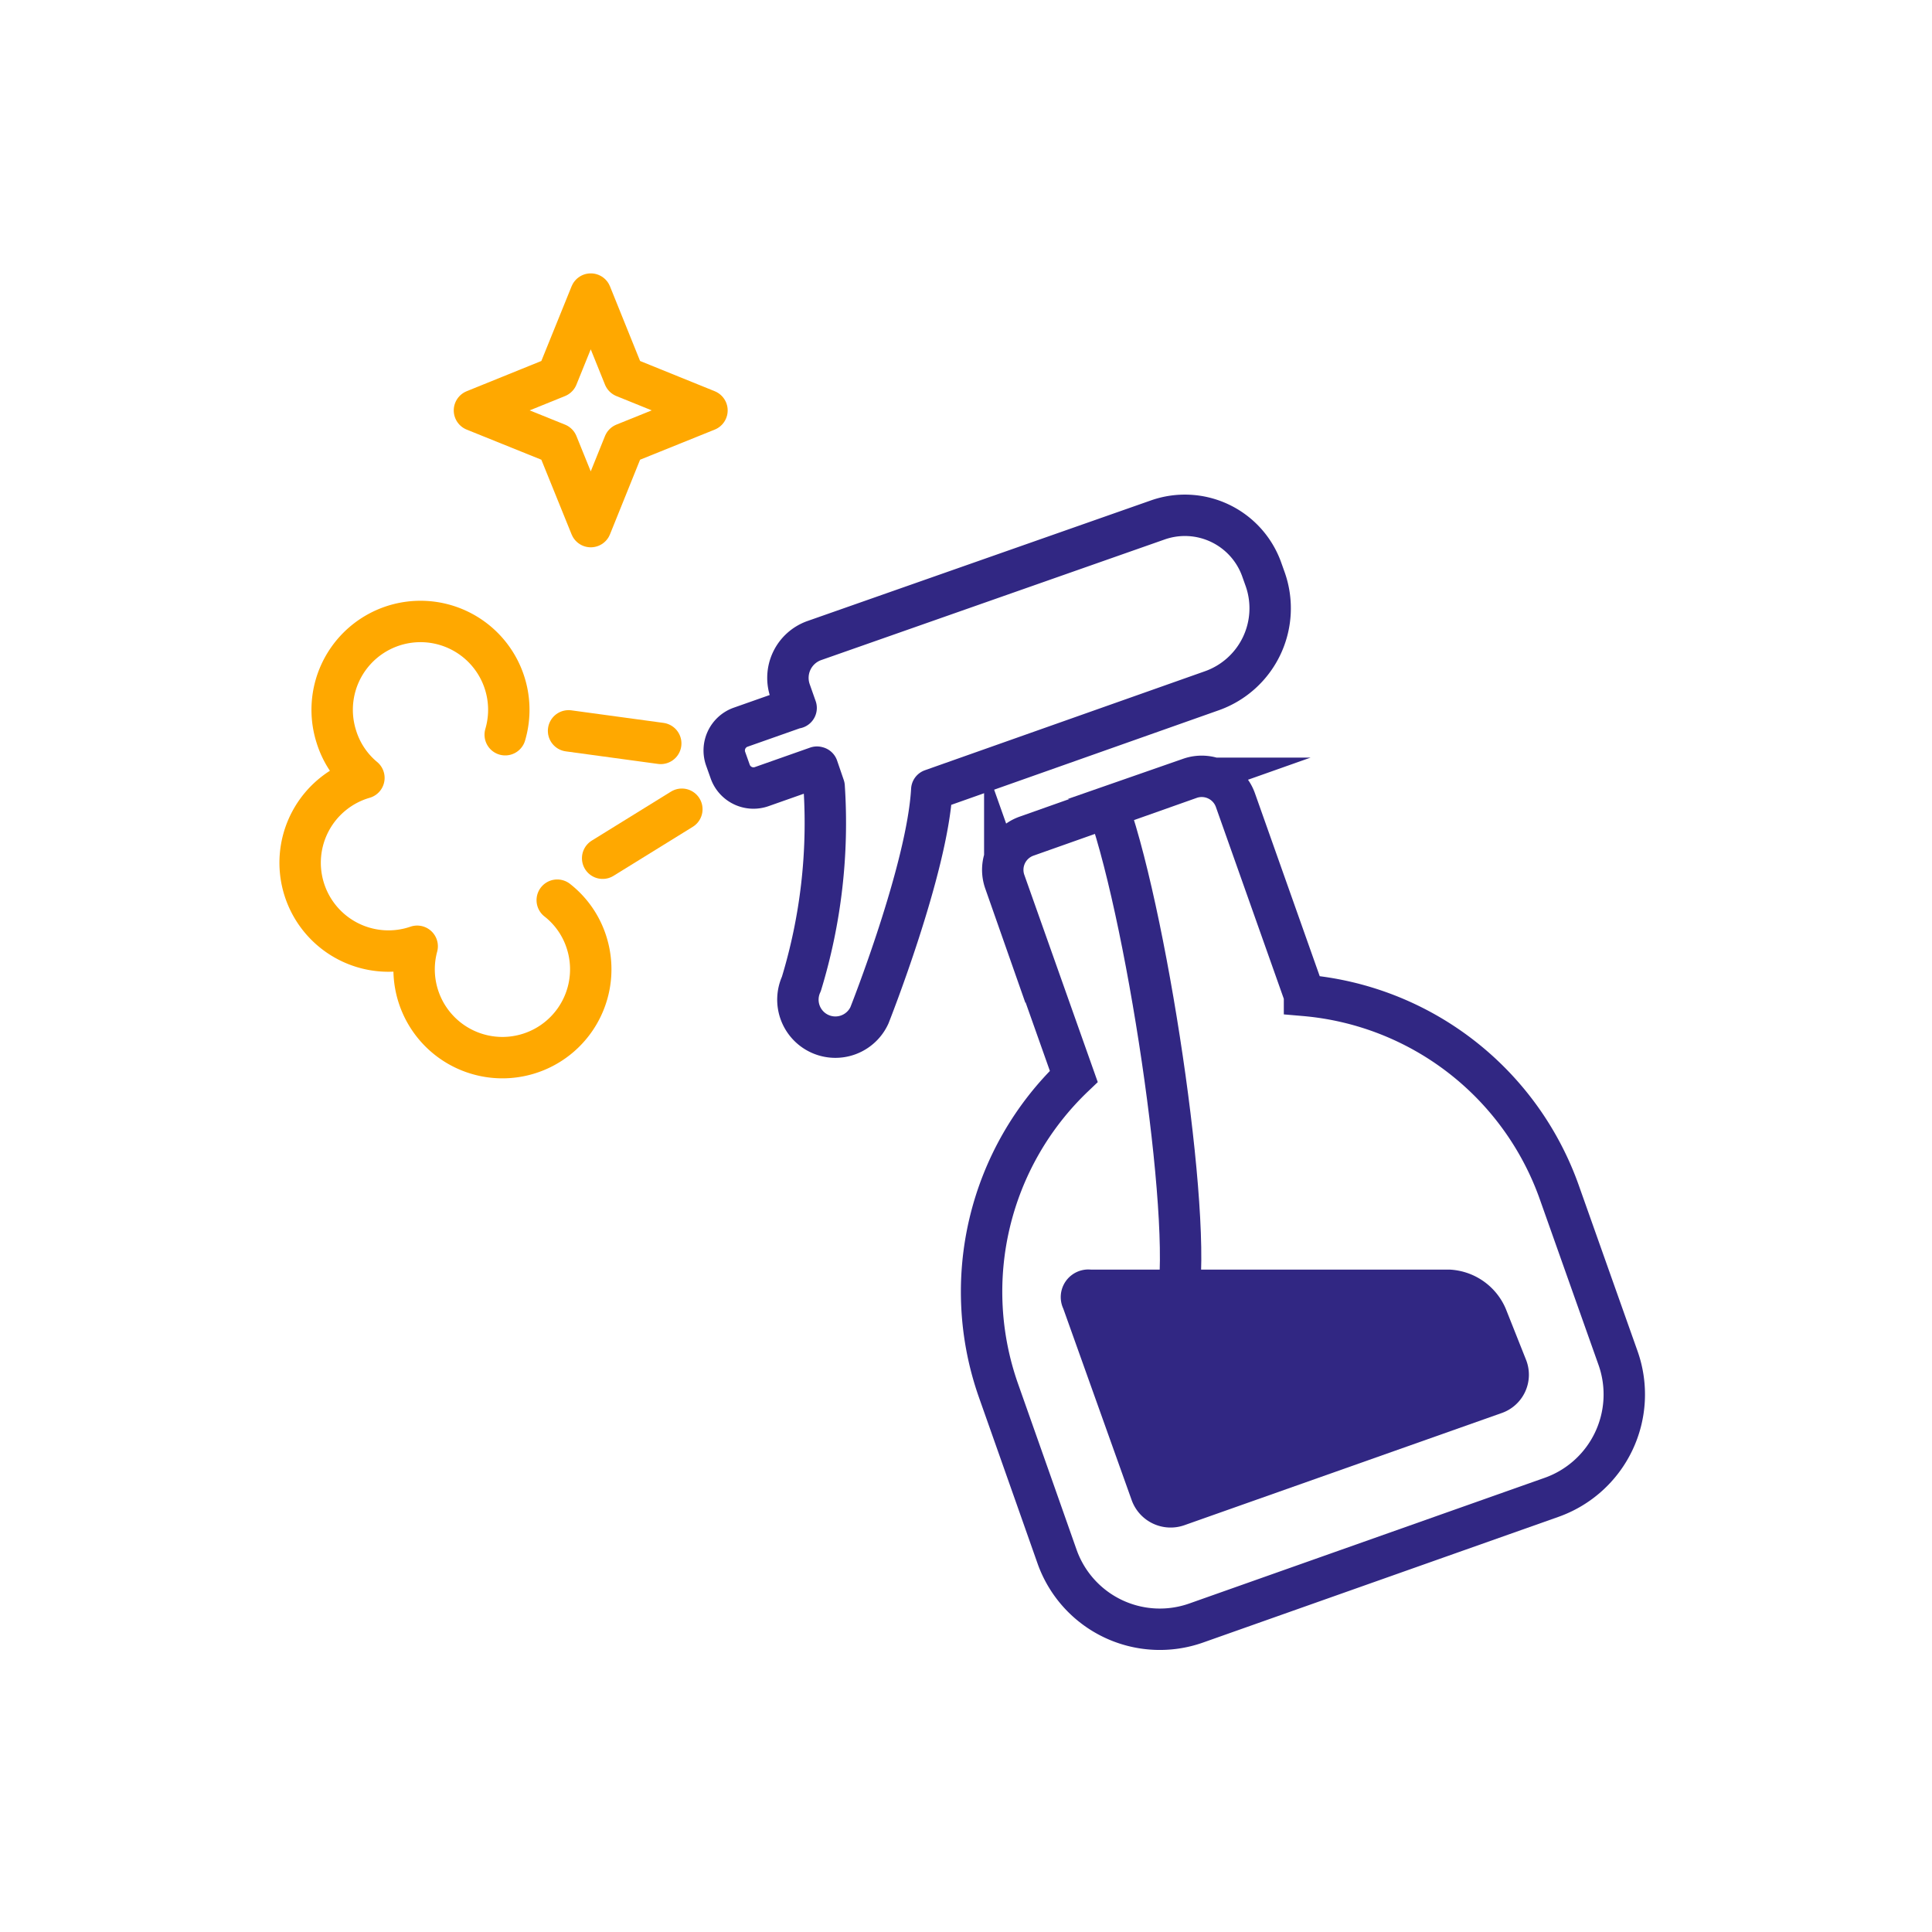 <svg xmlns="http://www.w3.org/2000/svg" viewBox="0 0 140 140"><defs><style>.cls-1,.cls-3,.cls-4,.cls-5{fill:none;stroke-width:3px;}.cls-1,.cls-3,.cls-4{stroke:#312783;}.cls-1,.cls-3{stroke-miterlimit:10;}.cls-2{fill:#312783;}.cls-3,.cls-4,.cls-5{stroke-linecap:round;}.cls-4,.cls-5{stroke-linejoin:round;}.cls-5{stroke:#ffa800;}</style></defs><g id="easyToClean"><path class="cls-1" d="M94.53,72.13A21.54,21.54,0,0,1,113,86.42l2.64,7.45,1.61,4.54a7.91,7.91,0,0,1-4.81,10.09l-25.76,9.11a7.9,7.9,0,0,1-10.08-4.81L75,108.26l-2.63-7.45A21.56,21.56,0,0,1,77.81,78h0l-5-14.11a2.59,2.59,0,0,1,1.58-3.3l11.84-4.19A2.59,2.59,0,0,1,89.53,58l5,14.12Z"/><path class="cls-2" d="M109.11,94.83A4.67,4.67,0,0,0,105.05,92h-26a2,2,0,0,0-2,2.83L82,108.69a3,3,0,0,0,3.83,1.83l23-8.13a2.94,2.94,0,0,0,1.77-3.81Z"/><path class="cls-3" d="M80.31,58.54c3,8.61,6.33,31.51,4.9,36.19"/><path class="cls-4" d="M59.24,55.6,59.72,57a40,40,0,0,1-1.65,14.3A2.7,2.7,0,1,0,63,73.58S67.2,63,67.52,57.23l20.31-7.18A6.34,6.34,0,0,0,91.69,42l-.26-.73a5.91,5.91,0,0,0-7.54-3.59L59,46.42a2.87,2.87,0,0,0-1.74,3.66l.43,1.22-.06,0-4,1.41A1.79,1.79,0,0,0,52.59,55l.33.93A1.79,1.79,0,0,0,55.2,57l4-1.41Z"/><path class="cls-5" d="M40.38,65.23a6.3,6.3,0,0,1,2.13,3.08,6.4,6.4,0,1,1-12.28.26,6.4,6.4,0,1,1-3.86-12.2,6.31,6.31,0,0,1-2-3,6.4,6.4,0,1,1,12.24-.13"/><line class="cls-5" x1="47.88" y1="53.87" x2="41.2" y2="52.96"/><line class="cls-5" x1="49.41" y1="58.64" x2="43.67" y2="62.19"/><polygon class="cls-5" points="45.23 32.16 42.81 38.16 40.38 32.16 34.38 29.74 40.38 27.31 42.81 21.31 45.23 27.31 51.23 29.74 45.23 32.16"/></g></svg>